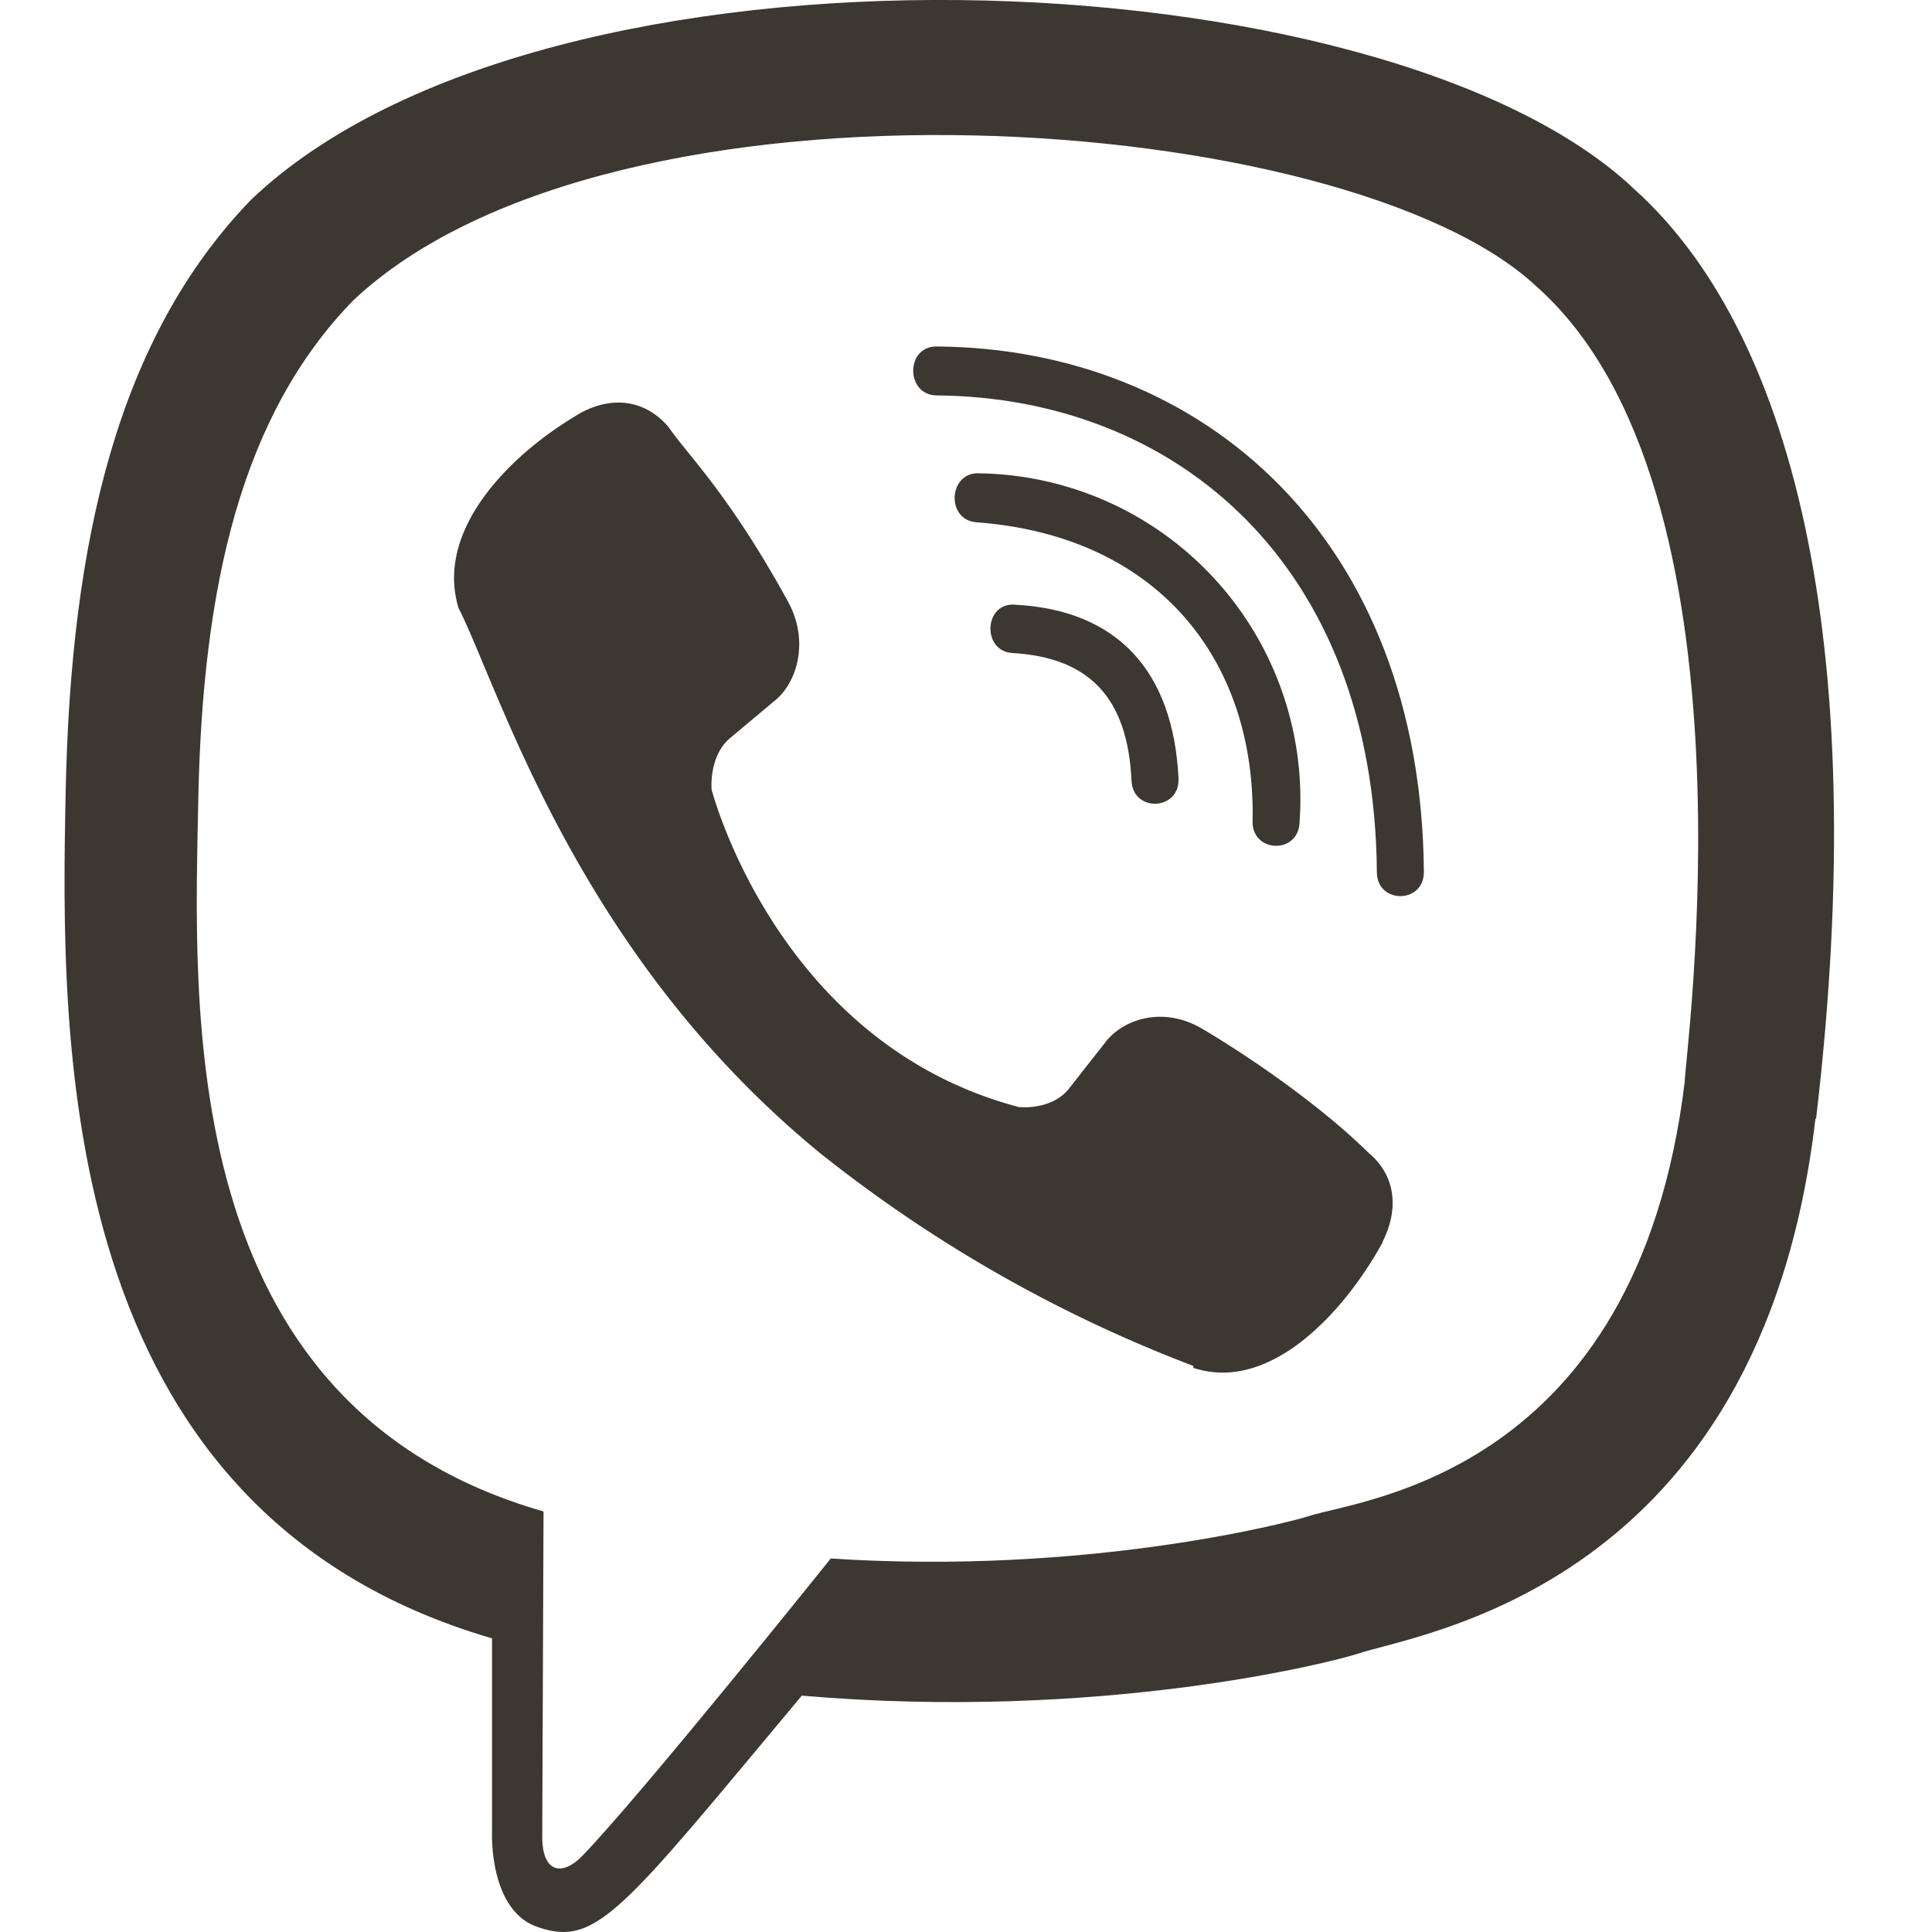 <svg xmlns="http://www.w3.org/2000/svg" fill="none" viewBox="0 0 30 30">
    <path fill="#3D3731"
          d="M28.2 17.37c.89-7.53-.43-12.28-2.82-14.43C21.52-.73 8.5-1.28 3.9 3.1c-2.07 2.14-2.8 5.3-2.88 9.18-.08 3.9-.18 11.18 6.62 13.16v3.02s-.05 1.23.73 1.47c.9.3 1.3-.27 4.08-3.6 4.65.4 8.23-.52 8.63-.65.94-.32 6.26-1.02 7.11-8.31zM12.9 24.2s-2.94 3.67-3.86 4.62c-.3.31-.63.28-.62-.33l.02-5.02c-5.76-1.65-5.42-7.86-5.36-11.1.07-3.26.66-5.92 2.41-7.71 4.05-3.8 15.46-2.95 18.37-.21 3.55 3.15 2.29 12.05 2.3 12.35-.74 6.1-5.04 6.48-5.83 6.74-.34.11-3.48.92-7.43.66z"/>
    <path fill="#3D3731"
          d="M14.54 5.38c-.48 0-.48.75 0 .76 3.73.03 6.8 2.63 6.84 7.4 0 .5.73.5.73 0-.04-5.15-3.4-8.13-7.57-8.16z"/>
    <path fill="#3D3731"
          d="M19.45 12.75c-.01.5.72.52.73.01a5.06 5.06 0 00-4.97-5.41c-.48-.03-.53.72-.05.76 2.84.21 4.34 2.16 4.29 4.64zm-.79 3.22c-.62-.36-1.24-.13-1.5.22l-.55.7c-.27.36-.79.3-.79.3-3.76-.99-4.77-4.93-4.77-4.93s-.05-.53.3-.81l.68-.57c.34-.27.55-.92.2-1.55-.92-1.67-1.54-2.25-1.85-2.7-.34-.4-.84-.5-1.36-.22-1.09.63-2.27 1.81-1.9 3.03.65 1.29 1.84 5.38 5.62 8.47a21.59 21.59 0 005.79 3.3v.03c1.18.39 2.33-.84 2.94-1.95v-.01c.27-.54.18-1.05-.22-1.38-.7-.69-1.76-1.44-2.59-1.93z"/>
    <path fill="#3D3731"
          d="M15.72 10.14c1.2.07 1.79.7 1.85 1.98.02.5.75.47.73-.03-.08-1.68-.96-2.62-2.54-2.7-.48-.04-.52.72-.04.75z"/>
</svg>
